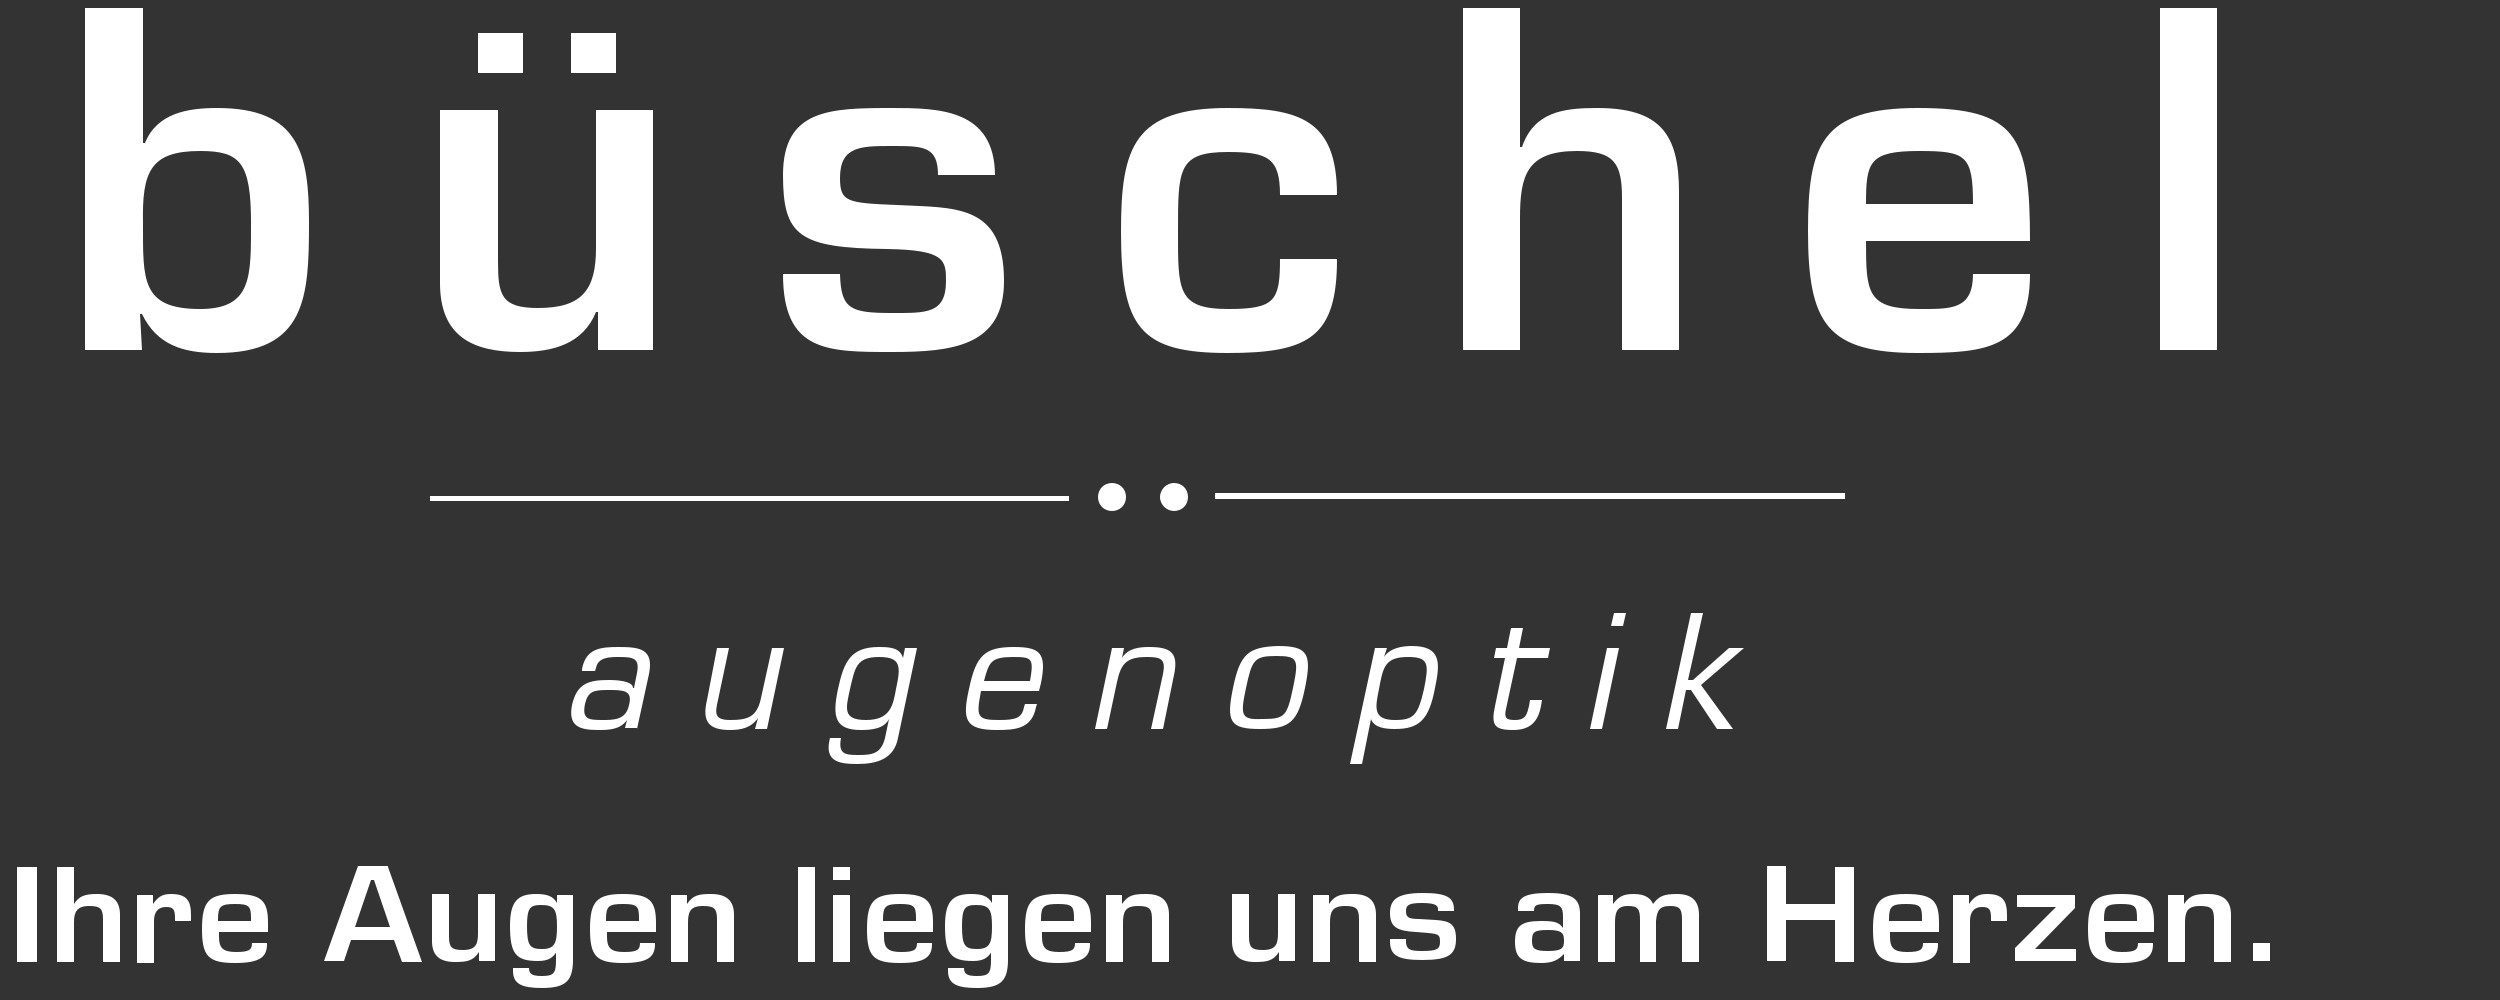 <?xml version="1.0" encoding="utf-8"?>
<!-- Generator: Adobe Illustrator 27.2.0, SVG Export Plug-In . SVG Version: 6.00 Build 0)  -->
<svg version="1.1" id="Ebene_1" xmlns="http://www.w3.org/2000/svg" xmlns:xlink="http://www.w3.org/1999/xlink" x="0px" y="0px"
	 viewBox="0 0 250 100" style="enable-background:new 0 0 250 100;" xml:space="preserve">
<rect x="0" y="0" width="250" height="100" fill="#333333" stroke="none"/>
<style type="text/css">
	.st0{fill:#FFFFFF;}
</style>
<g>
	<g>
		<path class="st0" d="M20,15.1c4,0,5.1,1.1,5.1,7.2c0,5.4,0.1,8.6-5.1,8.6c-5.9,0-5.7-2.9-5.7-8.6C14.2,17.2,15,15.1,20,15.1
			 M8.5,35h5.7L14,31.4h0.2c1.5,3.1,4.1,3.9,7.5,3.9c8.9,0,9.2-5.6,9.2-13c0-7-1-11.5-9.2-11.5c-2.9,0-6,0.5-7.2,3.5h-0.2V0.8H8.5
			V35z M52.3,7.3h-4.5v-4h4.5V7.3z M61.6,7.3h-4.5v-4h4.5V7.3z M65.3,35V11h-5.7v13.8c0,4.2-1.4,6-5.8,6c-3.7,0-4-1.3-4-4.7V11H44
			v17.3c0,5.3,3.2,6.9,8,6.9c3.3,0,6.3-0.8,7.6-4h0.2V35H65.3z M99.5,17.6c0-6.7-5.6-6.8-10.3-6.8c-6.2,0-10.9,0.1-10.9,6.7
			c0,6.1,1.6,7.3,10.4,7.4c5.8,0.1,5.9,1.1,5.9,3.2c0,3.3-2,3.2-5.4,3.2c-4.2,0-5.1-0.4-5.2-3.9h-5.7c0,7.8,4.4,7.8,10.9,7.8
			c6.1,0,11.2-0.6,11.2-7.1c0-7.8-5-7.3-10.7-7.6c-5-0.2-5.7-0.3-5.7-2.7c0-3.2,2.1-3.2,5.2-3.2c3.1,0,4.6,0,4.6,2.9H99.5z
			 M128,25.9c0,4.2-0.5,5-5.2,5c-5.1,0-5-1.9-5-7.8c0-6.2,0-7.9,5-7.9c4,0,5.2,0.6,5.2,4.3h5.7c0-7.6-3.8-8.7-10.9-8.7
			c-9.4,0-10.7,3.9-10.7,12.3c0,9.7,1.9,12.2,10.7,12.2c8.1,0,10.9-1.6,10.9-9.4H128z M152,0.8h-5.7V35h5.7V21.8
			c0-4.3,0.7-6.7,5.7-6.7c3.7,0,4.5,1.2,4.5,4.7V35h5.7V19.2c0-5.8-1.9-8.4-8.2-8.4c-3.4,0-6.3,0.4-7.5,3.9H152V0.8z M197.3,27.4
			c0,3.6-2.2,3.5-5.4,3.5c-5.2,0-5.3-1.6-5.3-6.8H203c0-10.5-1.3-13.3-11.2-13.3c-9.7,0-11,3.7-11,12.3c0,9.3,1.9,12.2,11,12.2
			c6.8,0,11.2-0.4,11.2-7.9H197.3z M186.6,20.4c0-4.2,0.3-5.3,5.3-5.3c4.7,0,5.4,0.4,5.4,5.3H186.6z M221.8,0.8H216V35h5.7V0.8z"/>
	</g>
	<g>
		<defs>
			<rect id="SVGID_1_" x="11.4" y="86.8" width="213.7" height="12.2"/>
		</defs>
		<clipPath id="SVGID_00000160885781904494457890000015623674139480171697_">
			<use xlink:href="#SVGID_1_"  style="overflow:visible;"/>
		</clipPath>
	</g>
	<path class="st0" d="M60.2,72c-1.4,0-2-0.1-1.7-1.6c0.3-1.3,0.9-1.4,2.3-1.4c1.5,0,2.5,0,2.1,1.5C62.6,72,61.4,72,60.2,72
		 M63.7,72.9l1.2-5.5c0.5-2.5-0.9-2.7-3-2.7c-1.8,0-3.3,0.1-3.7,2.2l0,0.2h1.3l0.1-0.3c0.2-1.1,1.4-1.1,2.3-1.1
		c1.4,0,2.1,0.1,1.8,1.6l-0.3,1.5h-0.1c0-0.7-1.6-0.8-2.4-0.8c-2,0-3.2,0.3-3.7,2.5c-0.4,2.1,0.7,2.5,2.6,2.5c1,0,2.2,0,2.9-1l0,0
		l-0.2,0.8H63.7z M75.5,72.9h1.2l1.7-8.1h-1.2l-1.1,5c-0.4,1.9-1.3,2.2-3.1,2.2c-1.6,0-1.5-0.7-1.2-2l1.1-5.2h-1.2L70.7,70
		c-0.5,2.1,0.1,3,2.3,3c1.1,0,2.1-0.2,2.8-1.2h0L75.5,72.9z M86.6,72c-2.4,0-2-1.2-1.6-3.1c0.5-2.1,0.6-3.2,2.9-3.2
		c2.2,0,2.2,0.9,1.7,3.2C89.3,70.6,89,72,86.6,72 M91.7,64.8h-1.2l-0.2,1l0,0c-0.3-1-1.2-1.1-2.4-1.1c-2.8,0-3.5,1.4-4.1,4.2
		c-0.6,2.8-0.3,4.1,2.3,4.1c1,0,2.3-0.1,2.8-1.1h0l-0.4,1.9c-0.4,1.6-1.3,1.7-2.7,1.7c-1.3,0-2-0.1-1.7-1.7H83
		c-0.6,2.3,0.8,2.6,2.7,2.6c2,0,3.7-0.5,4.1-2.6L91.7,64.8z M102.5,70.4l-0.1,0.3c-0.2,1.1-0.8,1.3-2.5,1.3c-2.2,0-2.3-0.3-1.8-2.9
		h5.8l0.2-0.8c0.6-3-0.1-3.6-2.7-3.6c-2.9,0-3.8,0.8-4.5,4.2c-0.7,3.1-0.4,4.1,2.8,4.1c1.8,0,3.5-0.1,3.9-2.3l0.1-0.3H102.5z
		 M98.4,68.1c0.5-1.9,0.7-2.4,2.9-2.4c1.9,0,2.1,0.1,1.7,2.4H98.4z M112.4,64.8h-1.2l-1.7,8.1h1.2l1-4.7c0.4-1.9,1-2.5,3-2.5
		c1.4,0,1.9,0.2,1.6,1.7l-1.2,5.5h1.2l1.1-5.4c0.5-2.3-0.4-2.8-2.5-2.8c-0.9,0-2.1,0.1-2.7,1.1h0L112.4,64.8z M123.3,68.8
		c-0.7,3.4-0.3,4.1,2.7,4.1s3.8-0.7,4.5-4.1c0.7-3.4,0.3-4.2-2.7-4.2C124.8,64.7,124,65.4,123.3,68.8 M124.6,68.8
		c0.6-2.8,0.8-3.2,3-3.2c2.2,0,2.3,0.3,1.7,3.2c-0.6,2.8-0.8,3.1-3,3.1C124.1,72,124,71.6,124.6,68.8 M140.8,65.7
		c2.1,0,2.1,0.7,1.6,3.2c-0.6,2.6-1,3.1-2.9,3.1c-2.2,0-2-1.2-1.6-3.1C138.3,66.7,138.5,65.7,140.8,65.7 M138.7,64.8h-1.2L135,76.4
		h1.2l0.9-4.5h0c0.3,0.9,1.5,1,2.4,1c2.4,0,3.4-0.9,4-4.1c0.5-2.4,0.7-4.2-2.3-4.2c-1,0-2.2,0.2-2.8,1.1l0,0L138.7,64.8z M155,64.8
		h-3.1l0.4-2h-1.2l-0.4,2h-1.1l-0.2,1h1.1l-1,4.8c-0.4,1.9-0.1,2.4,1.8,2.4c1.7,0,2.5-0.8,2.8-2.4l0.1-0.6H153l-0.1,0.6
		c-0.2,0.8-0.3,1.4-1.4,1.4c-0.9,0-1.1-0.2-0.9-1.1l1.1-5.1h3.1L155,64.8z M161.9,64.8h-1.2l-1.7,8.1h1.2L161.9,64.8z M162.6,61.3
		h-1.2l-0.3,1.3h1.2L162.6,61.3z M170.3,61.3h-1.2l-2.5,11.6h1.2l0.8-3.9h0.5l2.6,3.9h1.6l-3.2-4.4l4.3-3.7h-1.5l-3.6,3.2h-0.5
		L170.3,61.3z"/>
	<polyline class="st0" points="43,50.1 106.9,50.1 106.9,49.6 43,49.6 	"/>
	<polyline class="st0" points="121.5,49.9 184.5,49.9 184.5,49.3 121.5,49.3 	"/>
	<path class="st0" d="M117.4,51.1c0.8,0,1.4-0.6,1.4-1.4c0-0.8-0.6-1.4-1.4-1.4S116,49,116,49.7C116,50.5,116.7,51.1,117.4,51.1"/>
	<path class="st0" d="M111.2,51.1c0.8,0,1.4-0.6,1.4-1.4c0-0.8-0.6-1.4-1.4-1.4c-0.8,0-1.4,0.6-1.4,1.4
		C109.8,50.5,110.4,51.1,111.2,51.1"/>
	<g>
		<path class="st0" d="M3.7,86.7v9.5H1.7v-9.5H3.7z"/>
		<path class="st0" d="M5.7,86.7h1.7v3.7c0.5-0.8,1.1-1,2.3-1c1.7,0,2.3,0.8,2.3,2.1v4.7h-1.7v-4.2c0-1.1-0.2-1.4-1.4-1.4
			c-1.2,0-1.5,0.6-1.5,1.6v4H5.7V86.7z"/>
		<path class="st0" d="M13.7,89.5h1.6v0.9c0.5-0.7,0.9-1,1.8-1c1.6,0,2,0.7,2,2.1c0,0.2,0,0.4,0,0.6h-1.6v-0.3
			c0-0.9-0.2-1.1-0.9-1.1c-0.8,0-1.2,0.5-1.2,1.4v4.2h-1.7V89.5z"/>
		<path class="st0" d="M26.7,94.2v0.2c0,1.3-0.7,1.9-3.2,1.9c-2.7,0-3.3-0.7-3.3-3.4c0-2.8,0.7-3.5,3.3-3.5c2.7,0,3.3,0.7,3.3,2.9
			c0,0.3,0,0.5,0,0.9h-4.9v0.5c0,1.1,0.4,1.5,1.7,1.5c1.3,0,1.6-0.2,1.6-0.9H26.7z M25.1,92.1v-0.3c0-1.2-0.2-1.4-1.6-1.4
			c-1.4,0-1.7,0.2-1.7,1.5v0.2H25.1z"/>
		<path class="st0" d="M38.8,86.7l3.4,9.5h-2L39.4,94h-4.3l-0.7,2.1h-2l3.4-9.5H38.8z M39,92.7L37.4,88h-0.3l-1.6,4.7H39z"/>
		<path class="st0" d="M49.5,96.1h-1.6v-0.9c-0.6,0.9-1.2,1-2.4,1c-1.7,0-2.3-0.8-2.3-2.1v-4.7h1.7v4.2c0,1.1,0.2,1.4,1.4,1.4
			c1.3,0,1.5-0.6,1.5-1.7v-3.9h1.7V96.1z"/>
		<path class="st0" d="M55.7,95.1c-0.4,0.7-0.9,1-1.9,1c-2.2,0-2.8-0.7-2.8-3.5c0-2.4,0.7-3.2,2.6-3.2c1.1,0,1.7,0.2,2.1,0.9v-0.8
			h1.6v6.4c0,2.1-0.6,2.9-3.1,2.9c-2,0-2.9-0.4-2.9-1.7c0-0.1,0-0.2,0-0.3h1.6c0,0.6,0.3,0.8,1.3,0.8c1.2,0,1.4-0.3,1.4-1.6V95.1z
			 M52.7,92.6c0,2,0.3,2.3,1.5,2.3c1.3,0,1.5-0.6,1.5-2.3c0-1.7-0.3-2.1-1.6-2.1C53,90.5,52.7,90.8,52.7,92.6z"/>
		<path class="st0" d="M65.5,94.2v0.2c0,1.3-0.7,1.9-3.2,1.9c-2.7,0-3.3-0.7-3.3-3.4c0-2.8,0.7-3.5,3.3-3.5c2.7,0,3.3,0.7,3.3,2.9
			c0,0.3,0,0.5,0,0.9h-4.9v0.5c0,1.1,0.4,1.5,1.7,1.5c1.3,0,1.6-0.2,1.6-0.9H65.5z M63.9,92.1v-0.3c0-1.2-0.2-1.4-1.6-1.4
			c-1.4,0-1.7,0.2-1.7,1.5v0.2H63.9z"/>
		<path class="st0" d="M67.1,89.5h1.6v0.9c0.6-0.9,1.2-1,2.4-1c1.7,0,2.3,0.8,2.3,2.1v4.7h-1.7v-4.2c0-1.1-0.2-1.4-1.4-1.4
			c-1.3,0-1.5,0.6-1.5,1.7v3.9h-1.7V89.5z"/>
		<path class="st0" d="M79.8,86.7h1.7v9.5h-1.7V86.7z"/>
		<path class="st0" d="M83.3,88v-1.3H85V88H83.3z M83.3,89.5H85v6.7h-1.7V89.5z"/>
		<path class="st0" d="M93.2,94.2v0.2c0,1.3-0.7,1.9-3.2,1.9c-2.7,0-3.3-0.7-3.3-3.4c0-2.8,0.7-3.5,3.3-3.5c2.7,0,3.3,0.7,3.3,2.9
			c0,0.3,0,0.5,0,0.9h-4.9v0.5c0,1.1,0.4,1.5,1.7,1.5c1.3,0,1.6-0.2,1.6-0.9H93.2z M91.6,92.1v-0.3c0-1.2-0.2-1.4-1.6-1.4
			c-1.4,0-1.7,0.2-1.7,1.5v0.2H91.6z"/>
		<path class="st0" d="M99.2,95.1c-0.4,0.7-0.9,1-1.9,1c-2.2,0-2.8-0.7-2.8-3.5c0-2.4,0.7-3.2,2.6-3.2c1.1,0,1.7,0.2,2.1,0.9v-0.8
			h1.6v6.4c0,2.1-0.6,2.9-3.1,2.9c-2,0-2.9-0.4-2.9-1.7c0-0.1,0-0.2,0-0.3h1.6c0,0.6,0.3,0.8,1.3,0.8c1.2,0,1.4-0.3,1.4-1.6V95.1z
			 M96.2,92.6c0,2,0.3,2.3,1.5,2.3c1.3,0,1.5-0.6,1.5-2.3c0-1.7-0.3-2.1-1.6-2.1C96.5,90.5,96.2,90.8,96.2,92.6z"/>
		<path class="st0" d="M109,94.2v0.2c0,1.3-0.7,1.9-3.2,1.9c-2.7,0-3.3-0.7-3.3-3.4c0-2.8,0.7-3.5,3.3-3.5c2.7,0,3.3,0.7,3.3,2.9
			c0,0.3,0,0.5,0,0.9h-4.9v0.5c0,1.1,0.4,1.5,1.7,1.5c1.3,0,1.6-0.2,1.6-0.9H109z M107.4,92.1v-0.3c0-1.2-0.2-1.4-1.6-1.4
			c-1.4,0-1.7,0.2-1.7,1.5v0.2H107.4z"/>
		<path class="st0" d="M110.6,89.5h1.6v0.9c0.6-0.9,1.2-1,2.4-1c1.7,0,2.3,0.8,2.3,2.1v4.7h-1.7v-4.2c0-1.1-0.2-1.4-1.4-1.4
			c-1.3,0-1.5,0.6-1.5,1.7v3.9h-1.7V89.5z"/>
		<path class="st0" d="M129.5,96.1h-1.6v-0.9c-0.6,0.9-1.2,1-2.4,1c-1.7,0-2.3-0.8-2.3-2.1v-4.7h1.7v4.2c0,1.1,0.2,1.4,1.4,1.4
			c1.3,0,1.5-0.6,1.5-1.7v-3.9h1.7V96.1z"/>
		<path class="st0" d="M131.3,89.5h1.6v0.9c0.6-0.9,1.2-1,2.4-1c1.7,0,2.3,0.8,2.3,2.1v4.7h-1.7v-4.2c0-1.1-0.2-1.4-1.4-1.4
			c-1.3,0-1.5,0.6-1.5,1.7v3.9h-1.7V89.5z"/>
		<path class="st0" d="M140.6,94.2l0,0.1c0.1,0.6,0.3,0.8,1.6,0.8c1.5,0,1.8-0.2,1.8-0.9s-0.1-0.8-1.2-0.9l-1.2-0.1
			c-1.9-0.1-2.6-0.5-2.6-1.9c0-1.4,0.8-2,3.3-2c2.5,0,3.1,0.5,3.1,1.7v0.1h-1.6l0-0.2c0-0.4-0.4-0.6-1.6-0.6c-1.3,0-1.6,0.2-1.6,0.8
			c0,0.6,0.2,0.8,1.3,0.8l1.7,0.1c1.4,0.1,2,0.4,2,1.9c0,1.6-0.8,2.1-3.4,2.1c-2.5,0-3.2-0.5-3.2-1.9v-0.2H140.6z"/>
		<path class="st0" d="M156.4,95.4c-0.6,0.6-1.1,0.9-2.3,0.9c-1.9,0-2.6-0.5-2.6-2.1c0-1.6,0.6-2.1,2.6-2.1c1.3,0,1.8,0.1,2.2,0.7
			v-1.1c0-1-0.2-1.3-1.5-1.3c-1.2,0-1.4,0.1-1.4,0.7h-1.6c0-0.1,0-0.2,0-0.3c0-1,0.6-1.5,3-1.5c2.5,0,3.2,0.6,3.2,2.1v4.7h-1.6V95.4
			z M153.2,94.1c0,0.8,0.3,1,1.6,1c1.4,0,1.6-0.3,1.6-1c0-0.8-0.2-1.1-1.6-1.1C153.4,93,153.2,93.2,153.2,94.1z"/>
		<path class="st0" d="M159.7,89.5h1.6v0.9c0.6-0.8,1.1-1,2.1-1c1.2,0,1.7,0.5,1.9,1c0.6-0.8,1.1-1,2.4-1c1.6,0,2.2,0.8,2.2,2.1v4.7
			h-1.7v-4.2c0-1.1-0.2-1.4-1.2-1.4c-1.1,0-1.3,0.5-1.4,1.5v4.1H164v-4.2c0-1.1-0.2-1.4-1.2-1.4c-1.1,0-1.3,0.6-1.3,1.7v3.9h-1.7
			V89.5z"/>
		<path class="st0" d="M183.5,86.7h1.9v9.5h-1.9V92h-4.9v4.1h-1.9v-9.5h1.9v3.8h4.9V86.7z"/>
		<path class="st0" d="M193.8,94.2v0.2c0,1.3-0.7,1.9-3.2,1.9c-2.7,0-3.3-0.7-3.3-3.4c0-2.8,0.7-3.5,3.3-3.5c2.7,0,3.3,0.7,3.3,2.9
			c0,0.3,0,0.5,0,0.9h-4.9v0.5c0,1.1,0.4,1.5,1.7,1.5c1.3,0,1.6-0.2,1.6-0.9H193.8z M192.2,92.1v-0.3c0-1.2-0.2-1.4-1.6-1.4
			c-1.4,0-1.7,0.2-1.7,1.5v0.2H192.2z"/>
		<path class="st0" d="M195.3,89.5h1.6v0.9c0.5-0.7,0.9-1,1.8-1c1.6,0,2,0.7,2,2.1c0,0.2,0,0.4,0,0.6h-1.6v-0.3
			c0-0.9-0.2-1.1-0.9-1.1c-0.8,0-1.2,0.5-1.2,1.4v4.2h-1.7V89.5z"/>
		<path class="st0" d="M201.5,94.8l4.1-4.1h-3.9v-1.2h5.8v1.3l-4,4.1h4.1v1.2h-6.1V94.8z"/>
		<path class="st0" d="M215.3,94.2v0.2c0,1.3-0.7,1.9-3.2,1.9c-2.7,0-3.3-0.7-3.3-3.4c0-2.8,0.7-3.5,3.3-3.5c2.7,0,3.3,0.7,3.3,2.9
			c0,0.3,0,0.5,0,0.9h-4.9v0.5c0,1.1,0.4,1.5,1.7,1.5c1.3,0,1.6-0.2,1.6-0.9H215.3z M213.7,92.1v-0.3c0-1.2-0.2-1.4-1.6-1.4
			c-1.4,0-1.7,0.2-1.7,1.5v0.2H213.7z"/>
		<path class="st0" d="M216.8,89.5h1.6v0.9c0.6-0.9,1.2-1,2.4-1c1.7,0,2.3,0.8,2.3,2.1v4.7h-1.7v-4.2c0-1.1-0.2-1.4-1.4-1.4
			c-1.3,0-1.5,0.6-1.5,1.7v3.9h-1.7V89.5z"/>
		<path class="st0" d="M225.3,94.3h1.7v1.8h-1.7V94.3z"/>
	</g>
</g>
</svg>
